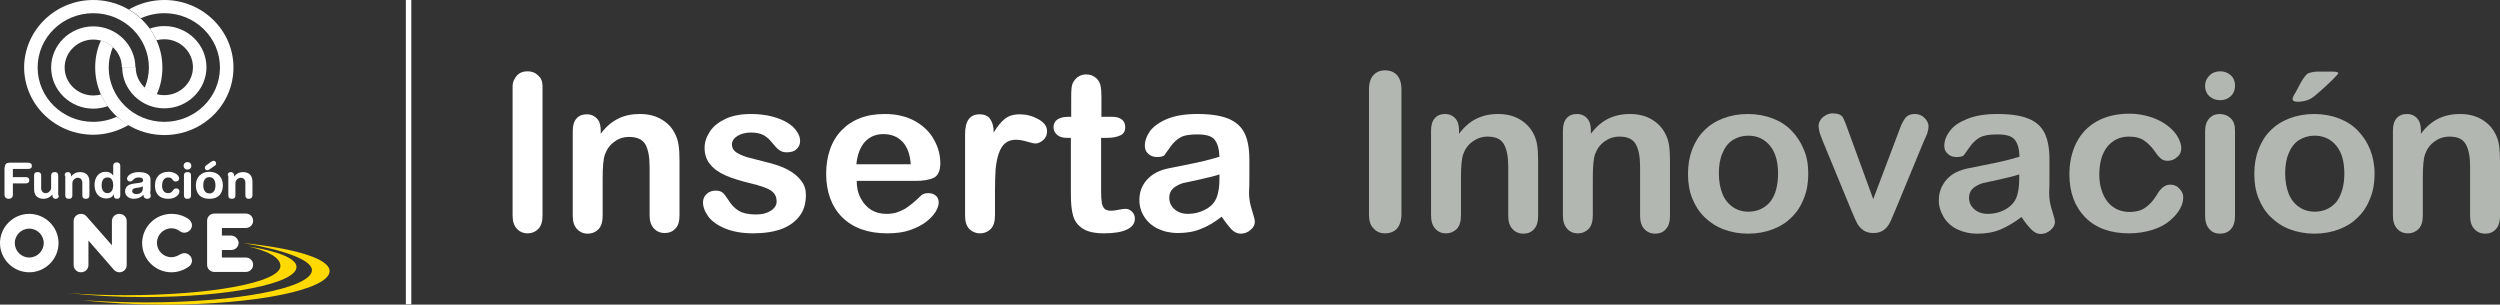 <svg xmlns="http://www.w3.org/2000/svg" width="238" height="29" viewBox="0 0 238 29" fill="none"><rect x="0" y="0" width="238" height="29" fill="#333333" stroke="none"/><g clip-path="url(#clip0_882_2204)"><path d="M23.175 23.14C27.064 23.798 29.696 24.755 29.696 25.711C29.696 27.415 22.594 28.791 13.807 28.791C11.726 28.791 9.736 28.701 7.899 28.581C10.195 28.85 12.858 29 15.705 29C24.369 29 31.38 27.565 31.38 25.801C31.35 24.605 28.043 23.648 23.175 23.14Z" fill="#FFD900"></path><path d="M23.665 23.469C25.594 23.917 26.696 24.545 26.696 25.323C26.696 26.877 20.114 28.103 11.97 28.103C10.042 28.103 8.174 28.043 6.49 27.894C8.603 28.133 11.083 28.282 13.716 28.282C21.737 28.282 28.227 26.997 28.227 25.412C28.227 24.605 26.482 23.917 23.665 23.469Z" fill="#FFD900"></path><path d="M0.459 15.935C0.459 15.606 0.643 15.487 0.918 15.487H2.633C2.847 15.487 3.031 15.546 3.031 15.786C3.031 16.025 2.878 16.084 2.633 16.084H1.225V16.862H2.419C2.633 16.862 2.786 16.922 2.786 17.161C2.786 17.4 2.633 17.46 2.419 17.46H1.225V18.536C1.225 18.775 1.071 18.925 0.827 18.925C0.582 18.925 0.429 18.775 0.429 18.536V15.935H0.459Z" fill="white"></path><path d="M5.603 18.596C5.603 18.805 5.511 18.925 5.296 18.925C5.082 18.925 4.99 18.775 4.99 18.596V18.506C4.807 18.745 4.531 18.925 4.133 18.925C3.704 18.925 3.245 18.715 3.245 18.028V16.712C3.245 16.533 3.306 16.384 3.582 16.384C3.857 16.384 3.919 16.533 3.919 16.712V17.908C3.919 18.177 4.072 18.387 4.347 18.387C4.592 18.387 4.868 18.177 4.868 17.849V16.712C4.868 16.533 4.96 16.384 5.205 16.384C5.48 16.384 5.541 16.533 5.541 16.712V18.596H5.603Z" fill="white"></path><path d="M6.154 16.712C6.154 16.503 6.245 16.384 6.46 16.384C6.674 16.384 6.766 16.533 6.766 16.712V16.802C6.95 16.563 7.225 16.384 7.623 16.384C8.052 16.384 8.511 16.593 8.511 17.28V18.596C8.511 18.775 8.45 18.925 8.174 18.925C7.899 18.925 7.837 18.775 7.837 18.596V17.4C7.837 17.131 7.684 16.922 7.409 16.922C7.164 16.922 6.888 17.131 6.888 17.46V18.596C6.888 18.775 6.827 18.925 6.552 18.925C6.276 18.925 6.215 18.775 6.215 18.596V16.712H6.154Z" fill="white"></path><path d="M10.225 18.387C10.623 18.387 10.777 18.028 10.777 17.639C10.777 17.28 10.654 16.862 10.225 16.892C9.766 16.892 9.674 17.34 9.674 17.639C9.674 18.058 9.858 18.387 10.225 18.387ZM11.45 18.596C11.45 18.805 11.358 18.925 11.144 18.925C10.93 18.925 10.838 18.805 10.838 18.596V18.476C10.715 18.775 10.44 18.895 10.103 18.895C9.521 18.895 9.001 18.476 9.001 17.609C9.001 16.952 9.338 16.354 10.072 16.354C10.379 16.354 10.623 16.473 10.777 16.712V15.786C10.777 15.546 10.93 15.457 11.113 15.457C11.328 15.457 11.45 15.576 11.45 15.786V18.596Z" fill="white"></path><path d="M13.593 17.729C13.532 17.789 13.379 17.819 13.287 17.849L13.042 17.878C12.736 17.908 12.583 17.998 12.583 18.207C12.583 18.357 12.736 18.476 12.981 18.476C13.379 18.476 13.593 18.237 13.593 17.968V17.729ZM14.297 18.207C14.297 18.506 14.358 18.566 14.358 18.656C14.358 18.805 14.205 18.925 14.052 18.925C13.746 18.925 13.654 18.745 13.654 18.536C13.379 18.835 13.072 18.925 12.705 18.925C12.307 18.925 11.909 18.656 11.909 18.237C11.909 17.669 12.338 17.52 12.889 17.46L13.318 17.4C13.47 17.37 13.624 17.34 13.624 17.161C13.624 16.952 13.409 16.892 13.195 16.892C12.675 16.892 12.675 17.28 12.399 17.28C12.215 17.28 12.093 17.161 12.093 17.011C12.093 16.742 12.491 16.384 13.195 16.384C13.868 16.384 14.328 16.593 14.328 17.071V18.207H14.297Z" fill="white"></path><path d="M16.042 16.354C16.624 16.354 17.052 16.682 17.052 16.981C17.052 17.191 16.899 17.28 16.716 17.28C16.379 17.28 16.501 16.892 16.012 16.892C15.736 16.892 15.43 17.071 15.43 17.699C15.43 18.117 15.644 18.387 16.012 18.387C16.501 18.387 16.41 17.938 16.777 17.938C16.961 17.938 17.083 18.058 17.083 18.207C17.083 18.506 16.746 18.925 16.012 18.925C15.154 18.925 14.756 18.416 14.756 17.699C14.726 16.922 15.185 16.354 16.042 16.354Z" fill="white"></path><path d="M17.512 16.712C17.512 16.533 17.573 16.384 17.849 16.384C18.124 16.384 18.185 16.533 18.185 16.712V18.596C18.185 18.775 18.124 18.925 17.849 18.925C17.573 18.925 17.512 18.775 17.512 18.596V16.712ZM17.849 15.427C18.063 15.427 18.216 15.576 18.216 15.786C18.216 15.995 18.063 16.144 17.849 16.144C17.634 16.144 17.481 15.995 17.481 15.786C17.481 15.576 17.634 15.427 17.849 15.427Z" fill="white"></path><path d="M20.022 15.457C20.114 15.397 20.236 15.307 20.328 15.307C20.512 15.307 20.573 15.457 20.573 15.576C20.573 15.666 20.512 15.756 20.39 15.815L19.961 16.114C19.838 16.204 19.777 16.204 19.747 16.204C19.624 16.204 19.502 16.144 19.502 15.965C19.502 15.875 19.532 15.815 19.655 15.726L20.022 15.457ZM19.93 18.416C20.359 18.416 20.512 18.058 20.512 17.639C20.512 17.191 20.328 16.862 19.93 16.862C19.532 16.862 19.349 17.191 19.349 17.639C19.349 18.058 19.532 18.416 19.93 18.416ZM19.93 16.354C20.788 16.354 21.216 16.922 21.216 17.639C21.216 18.327 20.879 18.925 19.93 18.925C18.981 18.925 18.645 18.327 18.645 17.639C18.645 16.922 19.104 16.354 19.93 16.354Z" fill="white"></path><path d="M21.675 16.712C21.675 16.503 21.767 16.384 21.982 16.384C22.196 16.384 22.288 16.533 22.288 16.712V16.802C22.471 16.563 22.747 16.384 23.145 16.384C23.573 16.384 24.033 16.593 24.033 17.28V18.596C24.033 18.775 23.941 18.925 23.696 18.925C23.42 18.925 23.359 18.775 23.359 18.596V17.4C23.359 17.131 23.206 16.922 22.931 16.922C22.686 16.922 22.41 17.131 22.41 17.46V18.596C22.41 18.775 22.349 18.925 22.073 18.925C21.798 18.925 21.737 18.775 21.737 18.596V16.712H21.675Z" fill="white"></path><path d="M4.164 23.14C4.164 23.888 3.551 24.515 2.786 24.515C2.021 24.515 1.408 23.888 1.408 23.14C1.408 22.393 2.021 21.765 2.786 21.765C3.551 21.765 4.164 22.393 4.164 23.14ZM5.572 23.14C5.572 21.616 4.317 20.36 2.786 20.36C1.255 20.36 0 21.616 0 23.14C0 24.665 1.255 25.921 2.786 25.921C4.317 25.921 5.572 24.665 5.572 23.14Z" fill="white"></path><path d="M8.235 20.599C8.113 20.45 7.929 20.36 7.715 20.36C7.317 20.36 7.011 20.659 7.011 21.047V25.233C7.011 25.622 7.317 25.921 7.715 25.921C8.113 25.921 8.419 25.622 8.419 25.233V22.901L10.868 25.711C10.991 25.831 11.174 25.921 11.358 25.921C11.756 25.921 12.062 25.622 12.062 25.233V21.047C12.062 20.659 11.756 20.36 11.358 20.36C10.96 20.36 10.654 20.659 10.654 21.047V23.35L8.235 20.599Z" fill="white"></path><path d="M16.318 20.36C14.787 20.36 13.532 21.616 13.532 23.14C13.532 24.665 14.787 25.921 16.318 25.921C16.93 25.921 17.512 25.711 17.971 25.383C18.155 25.263 18.277 25.054 18.277 24.814C18.277 24.426 17.94 24.097 17.542 24.097C17.42 24.097 17.267 24.157 17.144 24.217C16.93 24.366 16.593 24.486 16.318 24.486C15.552 24.486 14.94 23.858 14.94 23.11C14.94 22.363 15.552 21.735 16.318 21.735C16.624 21.735 16.869 21.825 17.114 22.004C17.236 22.094 17.389 22.154 17.542 22.154C17.94 22.154 18.277 21.825 18.277 21.436C18.277 21.227 18.124 20.988 17.971 20.868C17.512 20.539 16.93 20.36 16.318 20.36Z" fill="white"></path><path d="M21.982 22.423H21.124V21.705H23.39C23.788 21.705 24.094 21.406 24.094 21.017C24.094 20.629 23.788 20.33 23.39 20.33H20.42C20.022 20.33 19.716 20.629 19.716 21.017V23.11V25.203C19.716 25.592 20.022 25.891 20.42 25.891H23.39C23.788 25.891 24.094 25.592 24.094 25.203C24.094 24.814 23.788 24.515 23.39 24.515H21.124V23.798H22.012C22.41 23.798 22.716 23.499 22.716 23.11C22.686 22.752 22.38 22.423 21.982 22.423Z" fill="white"></path><path d="M10.256 10.105C10.011 9.746 9.797 9.388 9.613 8.999C9.368 9.059 9.123 9.089 8.878 9.089C7.378 9.089 6.154 7.893 6.154 6.428C6.154 4.963 7.378 3.767 8.878 3.767C10.378 3.767 11.603 4.963 11.603 6.428H12.889C12.889 4.275 11.083 2.511 8.878 2.511C6.674 2.511 4.868 4.275 4.868 6.428C4.868 8.58 6.674 10.344 8.878 10.344C9.368 10.344 9.827 10.255 10.256 10.105Z" fill="white"></path><path d="M12.246 11.899C11.266 12.467 10.103 12.826 8.878 12.826C5.266 12.826 2.296 9.956 2.296 6.398C2.327 2.87 5.266 0 8.878 0C12.491 0 15.46 2.87 15.46 6.428C15.46 7.355 15.277 8.222 14.909 8.999C14.481 8.879 14.083 8.67 13.777 8.371C14.022 7.773 14.175 7.115 14.175 6.428C14.175 3.588 11.817 1.256 8.878 1.256C5.97 1.256 3.582 3.558 3.582 6.428C3.582 9.268 5.939 11.6 8.878 11.6C9.674 11.6 10.44 11.421 11.113 11.122C11.481 11.391 11.848 11.66 12.246 11.899Z" fill="white"></path><path d="M14.267 2.721C14.511 3.079 14.726 3.438 14.909 3.827C15.154 3.767 15.399 3.737 15.644 3.737C17.144 3.737 18.369 4.933 18.369 6.398C18.369 7.863 17.144 9.059 15.644 9.059C14.144 9.059 12.919 7.863 12.919 6.398H11.634C11.634 8.551 13.44 10.314 15.644 10.314C17.849 10.314 19.655 8.551 19.655 6.398C19.655 4.245 17.849 2.481 15.644 2.481C15.154 2.481 14.695 2.571 14.267 2.721Z" fill="white"></path><path d="M12.277 0.897C13.256 0.329 14.42 0 15.644 0C19.257 0 22.226 2.87 22.226 6.428C22.226 9.986 19.287 12.856 15.644 12.856C12.032 12.856 9.062 9.986 9.062 6.428C9.062 5.501 9.246 4.634 9.613 3.857C10.042 3.976 10.44 4.186 10.746 4.485C10.501 5.082 10.348 5.74 10.348 6.428C10.348 9.268 12.705 11.6 15.644 11.6C18.553 11.6 20.941 9.298 20.941 6.428C20.941 3.588 18.583 1.256 15.644 1.256C14.848 1.256 14.083 1.435 13.409 1.734C13.073 1.435 12.675 1.136 12.277 0.897Z" fill="white"></path><path d="M51.647 8.192C51.647 7.773 51.525 7.444 51.249 7.205C51.249 7.205 51.249 7.205 51.249 7.175C51.249 7.175 51.249 7.175 51.219 7.175C50.943 6.906 50.606 6.787 50.208 6.787C49.78 6.787 49.443 6.936 49.198 7.205C49.106 7.295 49.045 7.414 48.984 7.534C48.861 7.713 48.8 7.953 48.8 8.192C48.8 8.222 48.8 8.252 48.8 8.311C48.8 8.371 48.8 8.401 48.8 8.461V20.509C48.8 21.047 48.923 21.466 49.198 21.765C49.474 22.064 49.81 22.213 50.208 22.213C50.637 22.213 50.974 22.064 51.249 21.795C51.525 21.496 51.647 21.077 51.647 20.539V8.371C51.647 8.341 51.647 8.311 51.647 8.281C51.647 8.252 51.647 8.222 51.647 8.192Z" fill="white"></path><path d="M57.189 12.407V12.736C57.678 12.078 58.23 11.6 58.842 11.301C59.423 11.002 60.128 10.852 60.893 10.852C61.658 10.852 62.332 11.002 62.914 11.331C63.495 11.66 63.955 12.108 64.23 12.676C64.414 13.005 64.536 13.394 64.597 13.782C64.659 14.171 64.689 14.679 64.689 15.307V20.509C64.689 21.077 64.567 21.496 64.291 21.765C64.016 22.064 63.679 22.183 63.281 22.183C62.852 22.183 62.516 22.034 62.24 21.735C61.965 21.436 61.842 21.017 61.842 20.479V15.875C61.842 14.948 61.72 14.261 61.444 13.752C61.169 13.274 60.648 13.035 59.883 13.035C59.362 13.035 58.903 13.184 58.505 13.483C58.076 13.782 57.77 14.201 57.587 14.709C57.434 15.128 57.372 15.905 57.372 17.041V20.539C57.372 21.107 57.25 21.526 56.974 21.825C56.699 22.094 56.362 22.243 55.933 22.243C55.535 22.243 55.199 22.094 54.923 21.795C54.648 21.496 54.525 21.077 54.525 20.539V12.467C54.525 11.929 54.648 11.54 54.892 11.271C55.137 11.002 55.444 10.882 55.872 10.882C56.117 10.882 56.362 10.942 56.546 11.062C56.76 11.181 56.913 11.361 57.035 11.57C57.127 11.809 57.189 12.078 57.189 12.407Z" fill="white"></path><path d="M76.721 18.566C76.721 19.343 76.537 20.001 76.139 20.539C75.741 21.077 75.19 21.496 74.425 21.795C73.69 22.064 72.772 22.213 71.7 22.213C70.69 22.213 69.802 22.064 69.067 21.765C68.332 21.466 67.781 21.077 67.445 20.629C67.108 20.18 66.924 19.702 66.924 19.254C66.924 18.955 67.046 18.686 67.261 18.476C67.475 18.267 67.781 18.147 68.118 18.147C68.424 18.147 68.638 18.207 68.822 18.357C68.975 18.506 69.128 18.715 69.281 18.955C69.588 19.463 69.924 19.822 70.322 20.061C70.72 20.3 71.271 20.419 71.975 20.419C72.557 20.419 73.016 20.3 73.384 20.061C73.751 19.822 73.935 19.523 73.935 19.194C73.935 18.715 73.751 18.357 73.353 18.117C72.986 17.878 72.343 17.669 71.486 17.46C70.506 17.221 69.71 16.981 69.098 16.712C68.485 16.443 67.996 16.114 67.628 15.666C67.261 15.247 67.077 14.709 67.077 14.081C67.077 13.513 67.261 13.005 67.598 12.497C67.934 11.989 68.455 11.6 69.098 11.301C69.741 11.002 70.567 10.852 71.516 10.852C72.251 10.852 72.925 10.942 73.506 11.092C74.088 11.241 74.578 11.45 74.976 11.69C75.374 11.929 75.68 12.228 75.864 12.527C76.078 12.826 76.17 13.125 76.17 13.424C76.17 13.752 76.047 13.992 75.833 14.201C75.619 14.41 75.312 14.5 74.884 14.5C74.578 14.5 74.333 14.41 74.149 14.261C73.935 14.111 73.721 13.842 73.445 13.513C73.231 13.244 72.986 13.035 72.68 12.856C72.374 12.706 71.975 12.617 71.486 12.617C70.965 12.617 70.537 12.736 70.2 12.945C69.863 13.155 69.679 13.424 69.679 13.752C69.679 14.052 69.802 14.291 70.047 14.47C70.292 14.649 70.629 14.799 71.057 14.948C71.486 15.068 72.067 15.217 72.802 15.397C73.69 15.606 74.425 15.845 74.976 16.144C75.527 16.443 75.956 16.772 76.262 17.191C76.598 17.609 76.721 18.058 76.721 18.566Z" fill="white"></path><path d="M87.13 17.221H81.558C81.558 17.848 81.68 18.416 81.956 18.895C82.201 19.373 82.538 19.732 82.966 20.001C83.395 20.24 83.854 20.36 84.375 20.36C84.711 20.36 85.017 20.33 85.324 20.24C85.599 20.151 85.875 20.031 86.15 19.881C86.426 19.702 86.671 19.523 86.885 19.343C87.099 19.164 87.406 18.895 87.742 18.566C87.895 18.446 88.11 18.387 88.385 18.387C88.691 18.387 88.906 18.476 89.089 18.626C89.273 18.775 89.365 19.014 89.365 19.284C89.365 19.523 89.273 19.822 89.059 20.18C88.844 20.509 88.538 20.838 88.14 21.137C87.742 21.436 87.222 21.705 86.609 21.914C85.997 22.124 85.293 22.213 84.466 22.213C82.629 22.213 81.221 21.705 80.18 20.689C79.17 19.672 78.65 18.267 78.65 16.533C78.65 15.696 78.772 14.948 79.017 14.231C79.262 13.513 79.629 12.915 80.119 12.407C80.609 11.899 81.191 11.51 81.895 11.241C82.599 10.972 83.395 10.852 84.252 10.852C85.354 10.852 86.334 11.092 87.13 11.54C87.926 11.989 88.538 12.587 88.936 13.334C89.334 14.052 89.518 14.799 89.518 15.546C89.518 16.234 89.304 16.712 88.906 16.922C88.446 17.131 87.865 17.221 87.13 17.221ZM81.527 15.636H86.701C86.64 14.679 86.365 13.962 85.905 13.483C85.446 13.005 84.834 12.766 84.099 12.766C83.395 12.766 82.813 13.005 82.354 13.483C81.895 13.992 81.619 14.709 81.527 15.636Z" fill="white"></path><path d="M94.722 18.177V20.509C94.722 21.077 94.6 21.496 94.324 21.795C94.049 22.064 93.712 22.213 93.284 22.213C92.885 22.213 92.549 22.064 92.273 21.795C91.998 21.496 91.875 21.077 91.875 20.539V12.766C91.875 11.51 92.335 10.883 93.253 10.883C93.712 10.883 94.079 11.032 94.263 11.331C94.478 11.63 94.6 12.049 94.6 12.617C94.937 12.049 95.304 11.6 95.641 11.331C96.008 11.032 96.468 10.883 97.08 10.883C97.692 10.883 98.274 11.032 98.825 11.331C99.376 11.63 99.682 12.019 99.682 12.497C99.682 12.826 99.56 13.125 99.315 13.334C99.07 13.543 98.825 13.663 98.549 13.663C98.457 13.663 98.182 13.603 97.784 13.484C97.386 13.364 97.019 13.304 96.712 13.304C96.284 13.304 95.947 13.424 95.702 13.633C95.427 13.842 95.243 14.171 95.09 14.59C94.937 15.008 94.845 15.517 94.784 16.085C94.753 16.623 94.722 17.34 94.722 18.177Z" fill="white"></path><path d="M101.672 11.121H101.978V9.447C101.978 8.999 101.978 8.64 102.009 8.401C102.039 8.132 102.101 7.923 102.223 7.743C102.346 7.564 102.499 7.384 102.713 7.265C102.927 7.145 103.141 7.085 103.417 7.085C103.784 7.085 104.121 7.205 104.397 7.474C104.58 7.653 104.703 7.863 104.764 8.132C104.825 8.401 104.856 8.76 104.856 9.208V11.121H105.897C106.295 11.121 106.601 11.211 106.815 11.391C107.03 11.57 107.121 11.809 107.121 12.108C107.121 12.497 106.968 12.736 106.662 12.885C106.356 13.035 105.927 13.125 105.346 13.125H104.825V18.267C104.825 18.715 104.856 19.044 104.887 19.283C104.917 19.523 105.009 19.702 105.131 19.851C105.254 20.001 105.499 20.061 105.805 20.061C105.958 20.061 106.203 20.031 106.479 19.971C106.754 19.911 106.999 19.881 107.152 19.881C107.397 19.881 107.581 19.971 107.764 20.15C107.948 20.33 108.04 20.539 108.04 20.808C108.04 21.257 107.795 21.615 107.274 21.855C106.785 22.094 106.05 22.213 105.101 22.213C104.213 22.213 103.539 22.064 103.08 21.765C102.621 21.466 102.315 21.077 102.162 20.539C102.009 20.031 101.948 19.343 101.948 18.476V13.125H101.58C101.182 13.125 100.845 13.035 100.631 12.826C100.417 12.646 100.294 12.407 100.294 12.108C100.294 11.809 100.417 11.57 100.631 11.391C100.907 11.211 101.243 11.121 101.672 11.121Z" fill="white"></path><path d="M116.306 20.629C115.602 21.167 114.959 21.556 114.316 21.795C113.673 22.064 112.938 22.183 112.142 22.183C111.408 22.183 110.765 22.034 110.214 21.765C109.662 21.496 109.234 21.107 108.928 20.629C108.622 20.151 108.469 19.612 108.469 19.044C108.469 18.267 108.713 17.639 109.203 17.101C109.693 16.563 110.367 16.204 111.254 16.025C111.438 15.995 111.897 15.905 112.602 15.756C113.306 15.606 113.949 15.487 114.438 15.367C114.959 15.247 115.51 15.098 116.092 14.918C116.061 14.171 115.908 13.633 115.632 13.304C115.357 12.945 114.806 12.796 113.979 12.796C113.244 12.796 112.693 12.886 112.357 13.095C111.989 13.304 111.683 13.603 111.408 13.992C111.132 14.38 110.948 14.649 110.856 14.769C110.734 14.889 110.52 14.948 110.152 14.948C109.846 14.948 109.54 14.859 109.326 14.649C109.081 14.44 108.989 14.201 108.989 13.872C108.989 13.394 109.173 12.915 109.509 12.437C109.877 11.989 110.428 11.6 111.163 11.301C111.928 11.002 112.846 10.852 113.979 10.852C115.234 10.852 116.214 11.002 116.949 11.301C117.653 11.6 118.173 12.048 118.48 12.676C118.786 13.304 118.939 14.141 118.939 15.158C118.939 15.815 118.939 16.354 118.939 16.832C118.939 17.28 118.939 17.789 118.908 18.357C118.908 18.895 119 19.433 119.184 20.001C119.367 20.569 119.459 20.928 119.459 21.107C119.459 21.406 119.337 21.645 119.061 21.884C118.786 22.124 118.48 22.243 118.112 22.243C117.806 22.243 117.531 22.124 117.255 21.855C116.949 21.526 116.643 21.137 116.306 20.629ZM116.122 16.593C115.694 16.742 115.081 16.892 114.285 17.071C113.489 17.25 112.938 17.37 112.632 17.43C112.326 17.52 112.02 17.669 111.744 17.878C111.469 18.117 111.316 18.416 111.316 18.835C111.316 19.254 111.469 19.612 111.806 19.911C112.142 20.21 112.571 20.36 113.091 20.36C113.642 20.36 114.163 20.24 114.653 20.001C115.143 19.762 115.479 19.463 115.694 19.074C115.939 18.656 116.092 17.968 116.092 16.981V16.593H116.122Z" fill="white"></path><path d="M39.156 0H38.636V28.97H39.156V0Z" fill="white"></path><path d="M130.328 20.39V8.521C130.328 7.893 130.481 7.444 130.756 7.145C131.032 6.847 131.399 6.697 131.858 6.697C132.317 6.697 132.715 6.847 132.991 7.145C133.267 7.444 133.42 7.923 133.42 8.521V20.36C133.42 20.988 133.267 21.436 132.991 21.765C132.715 22.064 132.317 22.213 131.858 22.213C131.399 22.213 131.032 22.064 130.756 21.735C130.45 21.466 130.328 20.988 130.328 20.39Z" fill="#B3B7B2"></path><path d="M138.9 12.407V12.736C139.39 12.079 139.941 11.6 140.553 11.301C141.165 11.002 141.839 10.853 142.604 10.853C143.369 10.853 144.043 11.002 144.625 11.331C145.206 11.66 145.666 12.108 145.972 12.706C146.155 13.035 146.278 13.424 146.339 13.813C146.4 14.201 146.431 14.71 146.431 15.337V20.539C146.431 21.107 146.308 21.526 146.033 21.825C145.757 22.124 145.421 22.244 145.023 22.244C144.594 22.244 144.257 22.094 143.982 21.795C143.706 21.496 143.584 21.078 143.584 20.539V15.876C143.584 14.949 143.461 14.261 143.186 13.753C142.91 13.245 142.39 13.005 141.624 13.005C141.104 13.005 140.645 13.155 140.216 13.454C139.788 13.753 139.481 14.171 139.298 14.68C139.145 15.098 139.083 15.876 139.083 17.012V20.509C139.083 21.078 138.961 21.496 138.685 21.795C138.41 22.064 138.073 22.214 137.644 22.214C137.246 22.214 136.879 22.064 136.634 21.765C136.359 21.466 136.236 21.048 136.236 20.509V12.437C136.236 11.899 136.359 11.511 136.604 11.241C136.848 10.972 137.155 10.853 137.583 10.853C137.828 10.853 138.073 10.913 138.257 11.032C138.471 11.152 138.624 11.331 138.747 11.57C138.838 11.78 138.9 12.079 138.9 12.407Z" fill="#B3B7B2"></path><path d="M151.452 12.407V12.736C151.942 12.079 152.493 11.6 153.105 11.301C153.717 11.002 154.391 10.853 155.156 10.853C155.922 10.853 156.595 11.002 157.177 11.331C157.758 11.66 158.218 12.108 158.524 12.706C158.707 13.035 158.83 13.424 158.891 13.813C158.952 14.201 158.983 14.71 158.983 15.337V20.539C158.983 21.107 158.861 21.526 158.585 21.825C158.309 22.124 157.973 22.244 157.575 22.244C157.146 22.244 156.809 22.094 156.534 21.795C156.258 21.496 156.136 21.078 156.136 20.539V15.876C156.136 14.949 156.013 14.261 155.738 13.753C155.462 13.245 154.942 13.005 154.176 13.005C153.656 13.005 153.197 13.155 152.768 13.454C152.34 13.753 152.033 14.171 151.85 14.68C151.697 15.098 151.635 15.876 151.635 17.012V20.509C151.635 21.078 151.513 21.496 151.237 21.795C150.962 22.064 150.625 22.214 150.197 22.214C149.799 22.214 149.431 22.064 149.186 21.765C148.911 21.466 148.788 21.048 148.788 20.509V12.437C148.788 11.899 148.911 11.511 149.156 11.241C149.401 10.972 149.707 10.853 150.135 10.853C150.38 10.853 150.625 10.913 150.809 11.032C151.023 11.152 151.176 11.331 151.299 11.57C151.391 11.78 151.452 12.079 151.452 12.407Z" fill="#B3B7B2"></path><path d="M172.147 16.533C172.147 17.37 172.025 18.148 171.749 18.835C171.474 19.553 171.107 20.151 170.586 20.659C170.096 21.167 169.484 21.556 168.78 21.825C168.076 22.094 167.28 22.244 166.422 22.244C165.565 22.244 164.769 22.094 164.065 21.825C163.361 21.556 162.779 21.167 162.259 20.659C161.738 20.151 161.371 19.553 161.095 18.865C160.82 18.177 160.697 17.4 160.697 16.563C160.697 15.726 160.82 14.949 161.095 14.231C161.371 13.514 161.738 12.916 162.228 12.437C162.718 11.929 163.33 11.54 164.034 11.271C164.739 11.002 165.535 10.853 166.392 10.853C167.249 10.853 168.045 11.002 168.749 11.271C169.453 11.54 170.066 11.929 170.555 12.437C171.045 12.946 171.443 13.543 171.719 14.231C172.025 14.919 172.147 15.696 172.147 16.533ZM169.27 16.533C169.27 15.397 169.025 14.5 168.504 13.872C167.984 13.245 167.31 12.916 166.422 12.916C165.871 12.916 165.382 13.065 164.953 13.334C164.524 13.603 164.188 14.052 163.973 14.59C163.728 15.158 163.636 15.786 163.636 16.533C163.636 17.251 163.759 17.909 163.973 18.447C164.188 18.985 164.524 19.403 164.953 19.702C165.382 20.001 165.871 20.151 166.453 20.151C167.31 20.151 168.014 19.822 168.535 19.194C169.025 18.566 169.27 17.669 169.27 16.533Z" fill="#B3B7B2"></path><path d="M176.005 12.587L178.332 18.955L180.842 12.318C181.026 11.78 181.24 11.421 181.424 11.182C181.607 10.972 181.914 10.853 182.281 10.853C182.648 10.853 182.954 10.972 183.199 11.211C183.444 11.451 183.597 11.72 183.597 12.049C183.597 12.168 183.567 12.318 183.536 12.467C183.506 12.617 183.444 12.796 183.383 12.916C183.322 13.065 183.261 13.215 183.169 13.394L180.413 20.061C180.322 20.24 180.23 20.509 180.107 20.779C179.985 21.078 179.862 21.317 179.709 21.526C179.556 21.735 179.373 21.885 179.158 22.004C178.944 22.124 178.668 22.184 178.362 22.184C177.964 22.184 177.627 22.094 177.383 21.915C177.138 21.735 176.954 21.526 176.831 21.317C176.709 21.107 176.525 20.689 176.25 20.031L173.525 13.424C173.464 13.274 173.403 13.095 173.341 12.945C173.28 12.796 173.219 12.617 173.188 12.437C173.158 12.258 173.127 12.108 173.127 11.989C173.127 11.809 173.188 11.6 173.311 11.421C173.433 11.241 173.586 11.092 173.801 10.972C174.015 10.853 174.229 10.793 174.474 10.793C174.964 10.793 175.27 10.913 175.454 11.182C175.607 11.511 175.791 11.959 176.005 12.587Z" fill="#B3B7B2"></path><path d="M192.445 20.659C191.741 21.197 191.067 21.586 190.424 21.855C189.782 22.124 189.047 22.244 188.251 22.244C187.516 22.244 186.873 22.094 186.322 21.825C185.771 21.556 185.342 21.167 185.036 20.659C184.73 20.151 184.577 19.642 184.577 19.074C184.577 18.297 184.822 17.669 185.312 17.101C185.802 16.533 186.506 16.204 187.363 16.025C187.547 15.995 188.006 15.905 188.71 15.756C189.445 15.606 190.057 15.487 190.578 15.367C191.098 15.248 191.649 15.098 192.261 14.919C192.231 14.171 192.078 13.633 191.802 13.304C191.527 12.946 190.976 12.796 190.118 12.796C189.384 12.796 188.833 12.886 188.465 13.095C188.098 13.304 187.792 13.603 187.516 13.992C187.241 14.381 187.057 14.65 186.965 14.769C186.843 14.889 186.628 14.949 186.261 14.949C185.924 14.949 185.649 14.859 185.434 14.65C185.189 14.44 185.097 14.201 185.097 13.872C185.097 13.394 185.281 12.916 185.649 12.437C186.016 11.959 186.567 11.6 187.332 11.301C188.098 11.002 189.016 10.853 190.149 10.853C191.404 10.853 192.414 11.002 193.119 11.301C193.853 11.6 194.343 12.049 194.649 12.677C194.955 13.304 195.109 14.141 195.109 15.188C195.109 15.846 195.109 16.414 195.109 16.862C195.109 17.311 195.109 17.819 195.078 18.387C195.078 18.925 195.17 19.463 195.353 20.031C195.537 20.599 195.629 20.958 195.629 21.137C195.629 21.436 195.476 21.675 195.2 21.915C194.925 22.154 194.619 22.273 194.251 22.273C193.945 22.273 193.67 22.124 193.394 21.855C193.119 21.586 192.782 21.167 192.445 20.659ZM192.261 16.593C191.833 16.742 191.22 16.892 190.424 17.071C189.629 17.251 189.077 17.37 188.771 17.43C188.465 17.52 188.159 17.669 187.883 17.879C187.608 18.118 187.455 18.417 187.455 18.835C187.455 19.254 187.608 19.613 187.945 19.912C188.281 20.21 188.71 20.36 189.231 20.36C189.812 20.36 190.333 20.24 190.792 20.001C191.282 19.762 191.618 19.433 191.833 19.074C192.078 18.656 192.231 17.938 192.231 16.982V16.593H192.261Z" fill="#B3B7B2"></path><path d="M207.844 18.775C207.844 19.134 207.753 19.493 207.538 19.881C207.324 20.27 206.987 20.659 206.559 21.018C206.13 21.376 205.579 21.675 204.905 21.885C204.232 22.094 203.497 22.213 202.67 22.213C200.895 22.213 199.517 21.705 198.507 20.689C197.527 19.672 197.007 18.327 197.007 16.623C197.007 15.487 197.221 14.47 197.68 13.573C198.139 12.676 198.782 12.019 199.64 11.54C200.497 11.062 201.538 10.823 202.732 10.823C203.466 10.823 204.14 10.942 204.783 11.152C205.395 11.361 205.916 11.63 206.344 11.959C206.773 12.288 207.11 12.646 207.324 13.035C207.538 13.424 207.661 13.783 207.661 14.111C207.661 14.44 207.538 14.739 207.263 14.948C207.018 15.188 206.712 15.307 206.344 15.307C206.099 15.307 205.916 15.248 205.763 15.128C205.609 15.008 205.426 14.829 205.242 14.56C204.905 14.052 204.538 13.663 204.14 13.394C203.773 13.125 203.283 13.005 202.67 13.005C201.813 13.005 201.14 13.334 200.619 13.962C200.099 14.62 199.854 15.487 199.854 16.623C199.854 17.161 199.915 17.639 200.068 18.088C200.191 18.536 200.405 18.895 200.65 19.224C200.895 19.523 201.201 19.762 201.568 19.941C201.936 20.091 202.303 20.18 202.732 20.18C203.313 20.18 203.803 20.061 204.201 19.792C204.599 19.523 204.967 19.134 205.303 18.596C205.487 18.267 205.671 18.028 205.885 17.849C206.099 17.669 206.344 17.579 206.62 17.579C206.957 17.579 207.263 17.699 207.477 17.968C207.722 18.207 207.844 18.476 207.844 18.775Z" fill="#B3B7B2"></path><path d="M211.365 9.537C210.967 9.537 210.63 9.418 210.355 9.178C210.079 8.939 209.926 8.61 209.926 8.162C209.926 7.773 210.079 7.444 210.355 7.175C210.63 6.906 210.998 6.787 211.365 6.787C211.732 6.787 212.069 6.906 212.345 7.145C212.62 7.385 212.773 7.713 212.773 8.162C212.773 8.58 212.62 8.939 212.345 9.178C212.069 9.418 211.763 9.537 211.365 9.537ZM212.773 12.437V20.539C212.773 21.107 212.651 21.526 212.375 21.825C212.1 22.124 211.763 22.243 211.334 22.243C210.906 22.243 210.569 22.094 210.324 21.795C210.049 21.496 209.926 21.077 209.926 20.539V12.527C209.926 11.959 210.049 11.57 210.324 11.271C210.6 10.972 210.936 10.853 211.334 10.853C211.732 10.853 212.1 11.002 212.375 11.271C212.651 11.54 212.773 11.929 212.773 12.437Z" fill="#B3B7B2"></path><path d="M226.06 16.533C226.06 17.37 225.938 18.148 225.662 18.835C225.387 19.553 225.019 20.151 224.499 20.659C224.009 21.167 223.397 21.556 222.693 21.825C221.988 22.094 221.192 22.244 220.335 22.244C219.478 22.244 218.682 22.094 217.978 21.825C217.274 21.556 216.692 21.167 216.172 20.659C215.651 20.151 215.284 19.553 215.008 18.865C214.733 18.177 214.61 17.4 214.61 16.563C214.61 15.726 214.733 14.949 215.008 14.231C215.284 13.514 215.651 12.916 216.141 12.437C216.631 11.929 217.243 11.54 217.947 11.271C218.651 11.002 219.447 10.853 220.305 10.853C221.162 10.853 221.958 11.002 222.662 11.271C223.366 11.54 223.978 11.929 224.468 12.437C224.958 12.945 225.356 13.543 225.632 14.231C225.907 14.919 226.06 15.696 226.06 16.533ZM223.182 16.533C223.182 15.397 222.937 14.5 222.417 13.872C221.897 13.245 221.223 12.916 220.335 12.916C219.784 12.916 219.294 13.065 218.866 13.334C218.437 13.603 218.1 14.052 217.886 14.59C217.641 15.158 217.549 15.786 217.549 16.533C217.549 17.251 217.672 17.908 217.886 18.447C218.1 18.985 218.437 19.403 218.866 19.702C219.294 20.001 219.784 20.151 220.366 20.151C221.223 20.151 221.927 19.822 222.448 19.194C222.907 18.566 223.182 17.669 223.182 16.533ZM220.641 6.817H222.05C222.417 6.817 222.601 6.876 222.601 6.966C222.601 7.026 222.417 7.235 222.019 7.624C221.621 8.013 221.223 8.401 220.825 8.73C220.427 9.089 220.152 9.298 219.998 9.388C219.6 9.597 219.172 9.687 218.713 9.687C218.406 9.687 218.253 9.597 218.253 9.418C218.253 9.298 218.345 9.089 218.529 8.82L218.988 7.953C219.264 7.444 219.509 7.146 219.692 6.996C219.937 6.906 220.243 6.817 220.641 6.817Z" fill="#B3B7B2"></path><path d="M230.469 12.407V12.736C230.959 12.079 231.51 11.6 232.122 11.301C232.734 11.002 233.408 10.853 234.173 10.853C234.939 10.853 235.612 11.002 236.194 11.331C236.775 11.66 237.235 12.108 237.541 12.706C237.724 13.035 237.847 13.424 237.908 13.813C237.969 14.201 238 14.71 238 15.337V20.539C238 21.107 237.878 21.526 237.602 21.825C237.326 22.124 236.99 22.244 236.592 22.244C236.163 22.244 235.826 22.094 235.551 21.795C235.275 21.496 235.153 21.078 235.153 20.539V15.876C235.153 14.949 235.03 14.261 234.755 13.753C234.479 13.245 233.959 13.005 233.193 13.005C232.673 13.005 232.214 13.155 231.785 13.454C231.357 13.753 231.05 14.171 230.867 14.68C230.714 15.098 230.652 15.876 230.652 17.012V20.509C230.652 21.078 230.53 21.496 230.254 21.795C229.979 22.064 229.642 22.214 229.214 22.214C228.816 22.214 228.448 22.064 228.203 21.765C227.928 21.466 227.805 21.048 227.805 20.509V12.437C227.805 11.899 227.928 11.511 228.173 11.241C228.418 10.972 228.724 10.853 229.152 10.853C229.397 10.853 229.642 10.913 229.826 11.032C230.04 11.152 230.193 11.331 230.316 11.57C230.408 11.78 230.469 12.079 230.469 12.407Z" fill="#B3B7B2"></path></g><defs><clipPath id="clip0_882_2204"><rect width="238" height="29" fill="white"></rect></clipPath></defs></svg>